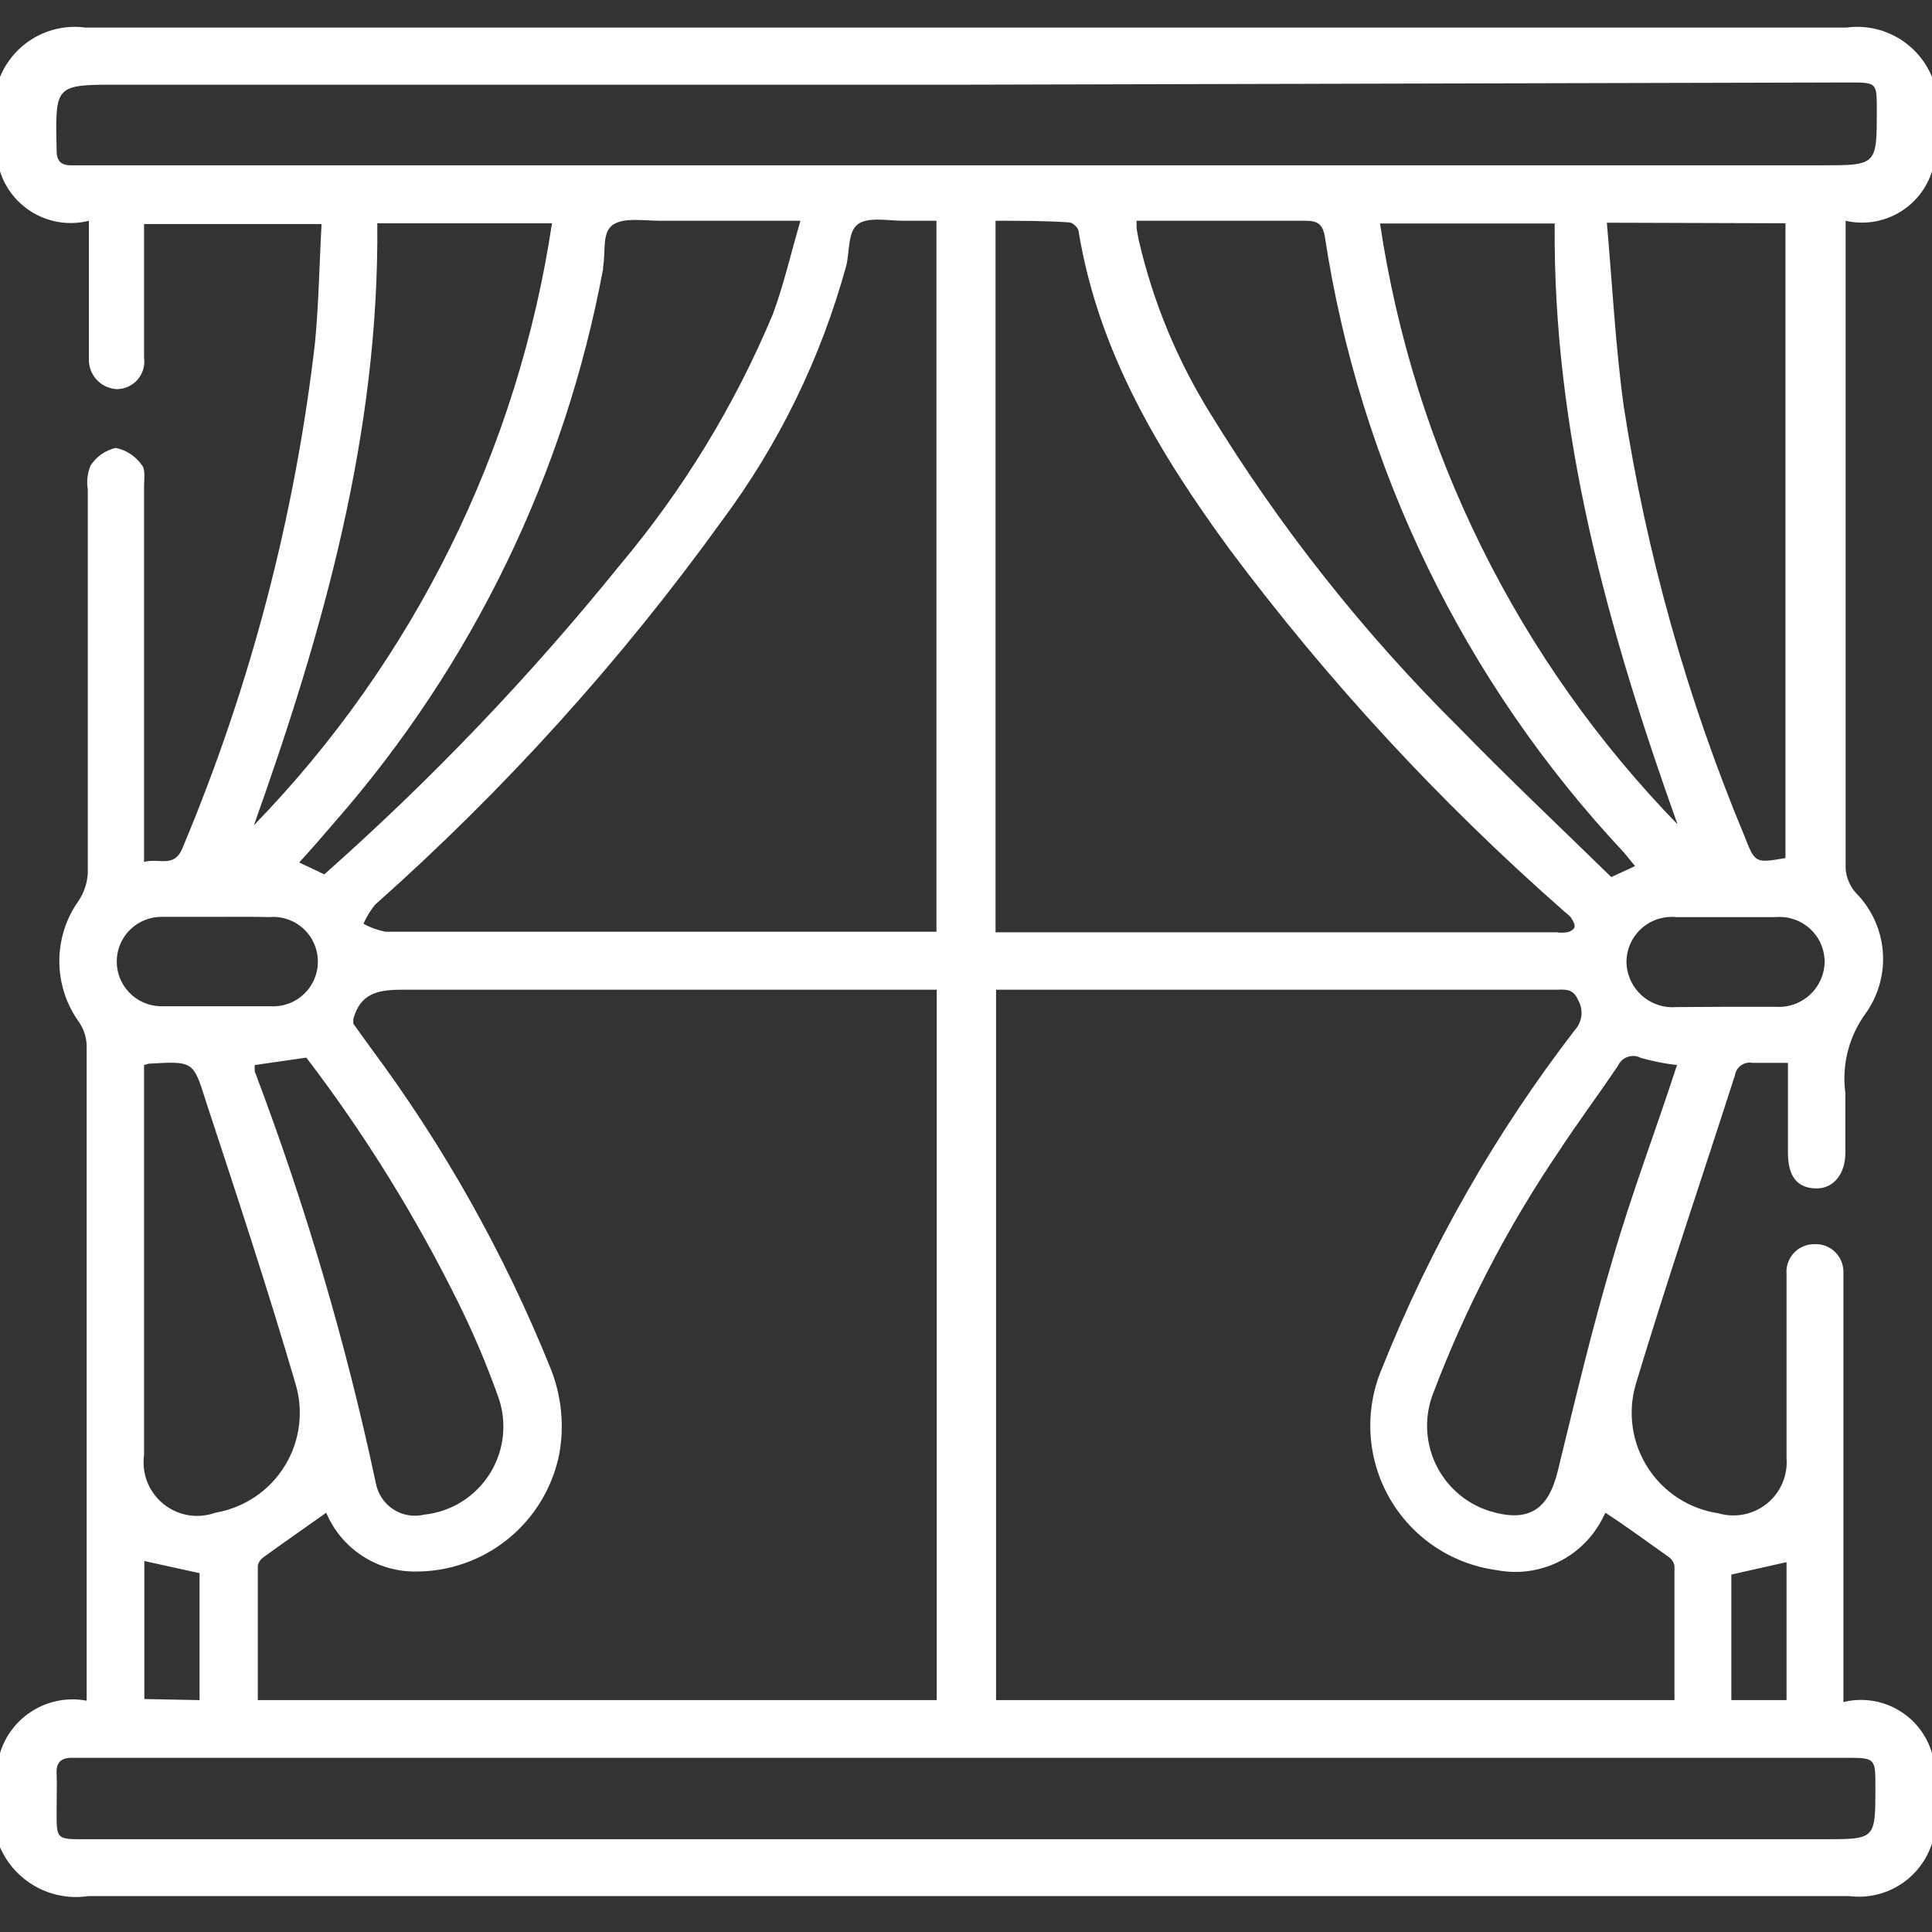 <?xml version="1.0" encoding="UTF-8"?> <svg xmlns="http://www.w3.org/2000/svg" width="48" height="48" viewBox="0 0 48 48" fill="none"><rect x="0" y="0" width="48" height="48" fill="#333333" stroke="none"/><g clip-path="url(#clip0_232_54060)"><path d="M48 43.556V45.798C47.864 46.222 47.584 46.586 47.208 46.825C46.833 47.064 46.385 47.164 45.943 47.108C31.36 47.108 16.777 47.108 2.194 47.108C1.746 47.176 1.288 47.093 0.891 46.874C0.494 46.654 0.181 46.31 0 45.894L0 43.556C0.135 43.111 0.43 42.733 0.827 42.493C1.225 42.252 1.697 42.167 2.153 42.253C2.153 42.116 2.153 42.04 2.153 41.965C2.153 36.63 2.153 31.295 2.153 25.967C2.145 25.752 2.073 25.545 1.947 25.371C1.639 24.934 1.474 24.413 1.474 23.879C1.474 23.345 1.639 22.824 1.947 22.388C2.085 22.184 2.166 21.947 2.181 21.702C2.181 18.52 2.181 15.339 2.181 12.157C2.149 11.958 2.173 11.754 2.249 11.567C2.393 11.346 2.616 11.188 2.873 11.128C3.134 11.18 3.364 11.33 3.518 11.547C3.621 11.656 3.579 11.903 3.579 12.088V21.414C3.963 21.311 4.334 21.579 4.539 21.057C6.218 17.059 7.323 12.844 7.824 8.536C7.92 7.556 7.934 6.561 7.989 5.567H3.579C3.579 6.705 3.579 7.796 3.579 8.886C3.593 8.984 3.586 9.083 3.558 9.178C3.529 9.273 3.481 9.36 3.416 9.434C3.351 9.508 3.27 9.568 3.18 9.608C3.09 9.648 2.992 9.669 2.894 9.668C2.7 9.655 2.519 9.567 2.391 9.422C2.263 9.277 2.197 9.086 2.208 8.893C2.208 8.66 2.208 8.427 2.208 8.207V5.485C1.753 5.6 1.271 5.537 0.861 5.308C0.451 5.08 0.143 4.705 0 4.257L0 1.912C0.169 1.502 0.469 1.158 0.854 0.936C1.238 0.714 1.686 0.626 2.126 0.685C16.709 0.685 31.291 0.685 45.874 0.685C46.314 0.626 46.762 0.714 47.146 0.936C47.531 1.158 47.831 1.502 48 1.912V4.257C47.862 4.694 47.564 5.063 47.167 5.29C46.769 5.518 46.3 5.587 45.854 5.485C45.854 5.677 45.854 5.8 45.854 5.917C45.854 11.142 45.854 16.367 45.854 21.592C45.873 21.814 45.965 22.024 46.114 22.189C46.497 22.578 46.732 23.088 46.777 23.632C46.822 24.176 46.675 24.718 46.361 25.165C45.939 25.736 45.754 26.449 45.847 27.153C45.847 27.647 45.847 28.148 45.847 28.648C45.847 29.149 45.566 29.54 45.106 29.526C44.647 29.512 44.421 29.224 44.421 28.641C44.421 27.915 44.421 27.181 44.421 26.406C44.091 26.406 43.817 26.406 43.536 26.406C43.487 26.397 43.437 26.398 43.389 26.409C43.341 26.42 43.295 26.44 43.255 26.469C43.215 26.498 43.181 26.534 43.155 26.577C43.129 26.619 43.111 26.666 43.104 26.715C42.281 29.279 41.41 31.83 40.635 34.408C40.537 34.754 40.513 35.116 40.566 35.471C40.619 35.827 40.747 36.167 40.942 36.469C41.136 36.77 41.393 37.027 41.695 37.222C41.997 37.416 42.337 37.544 42.693 37.597C42.898 37.657 43.115 37.667 43.326 37.625C43.536 37.583 43.733 37.491 43.9 37.356C44.066 37.221 44.198 37.048 44.282 36.851C44.367 36.654 44.403 36.439 44.386 36.225C44.386 35.622 44.386 35.012 44.386 34.401C44.386 33.496 44.386 32.598 44.386 31.659C44.378 31.564 44.389 31.468 44.42 31.377C44.45 31.287 44.499 31.204 44.564 31.133C44.629 31.063 44.707 31.007 44.794 30.969C44.882 30.93 44.977 30.911 45.072 30.911C45.166 30.905 45.259 30.919 45.347 30.951C45.435 30.983 45.516 31.033 45.584 31.097C45.652 31.161 45.706 31.239 45.743 31.325C45.78 31.411 45.799 31.503 45.799 31.597C45.799 31.734 45.799 31.878 45.799 32.015V42.287C46.258 42.175 46.744 42.243 47.154 42.48C47.564 42.716 47.867 43.102 48 43.556ZM39.888 37.583L39.813 37.727C39.574 38.197 39.188 38.577 38.714 38.808C38.24 39.039 37.704 39.11 37.186 39.009C36.635 38.936 36.107 38.736 35.645 38.426C35.184 38.116 34.799 37.703 34.523 37.22C34.246 36.737 34.085 36.197 34.051 35.642C34.017 35.086 34.111 34.53 34.327 34.017C35.529 31 37.145 28.164 39.127 25.59C39.217 25.491 39.274 25.366 39.289 25.233C39.304 25.1 39.276 24.966 39.209 24.849C39.079 24.541 38.866 24.589 38.64 24.589H24.747V42.239H41.602C41.602 41.108 41.602 40.004 41.602 38.907C41.587 38.818 41.538 38.74 41.465 38.687C40.944 38.317 40.457 37.96 39.888 37.583ZM8.105 37.583C7.577 37.96 7.056 38.317 6.549 38.687C6.474 38.736 6.423 38.813 6.405 38.9C6.405 40.004 6.405 41.108 6.405 42.239H23.273V24.589H22.697C18.459 24.589 14.229 24.589 9.998 24.589C9.374 24.589 8.949 24.685 8.777 25.323C8.777 25.323 8.777 25.377 8.777 25.432L9.202 26.022C11.028 28.473 12.53 31.149 13.673 33.983C13.95 34.665 14.027 35.412 13.893 36.136C13.725 36.965 13.272 37.71 12.614 38.241C11.955 38.772 11.132 39.056 10.286 39.044C9.819 39.04 9.364 38.9 8.977 38.64C8.589 38.381 8.286 38.013 8.105 37.583ZM23.266 5.485H22.45C22.066 5.485 21.579 5.382 21.319 5.567C21.058 5.752 21.113 6.253 21.024 6.603C20.398 8.891 19.349 11.043 17.931 12.945C15.419 16.429 12.53 19.625 9.319 22.477C9.202 22.621 9.105 22.78 9.031 22.95C9.202 23.045 9.387 23.112 9.579 23.149C13.968 23.149 18.357 23.149 22.745 23.149H23.266V5.485ZM24.734 5.485V23.163H25.179H38.681C38.758 23.176 38.837 23.176 38.914 23.163C38.99 23.163 39.106 23.094 39.12 23.032C39.134 22.971 39.079 22.868 39.031 22.799C38.983 22.731 38.866 22.655 38.791 22.58C35.748 19.9 32.99 16.913 30.562 13.665C28.8 11.259 27.291 8.749 26.798 5.752C26.798 5.663 26.647 5.526 26.571 5.526C25.968 5.485 25.371 5.485 24.734 5.485ZM24 45.695H45.326C46.594 45.695 46.594 45.695 46.594 44.406C46.594 43.672 46.594 43.672 45.84 43.672H1.783C1.509 43.672 1.392 43.796 1.406 44.07C1.419 44.344 1.406 44.694 1.406 45.009C1.406 45.695 1.406 45.695 2.091 45.695H24ZM24 2.104H2.942C1.371 2.104 1.371 2.104 1.406 3.681V3.729C1.406 3.983 1.502 4.107 1.755 4.107H45.257C46.629 4.107 46.629 4.107 46.629 2.735C46.629 2.049 46.629 2.049 45.943 2.049L24 2.104ZM39.922 5.533C40.059 7.089 40.135 8.598 40.341 10.093C40.905 13.757 41.911 17.34 43.337 20.763C43.605 21.448 43.605 21.448 44.359 21.318V5.547L39.922 5.533ZM19.886 5.485H16.395C15.991 5.485 15.497 5.396 15.223 5.588C14.949 5.78 15.051 6.273 14.983 6.637C14.984 6.653 14.984 6.669 14.983 6.685C14.037 11.769 11.742 16.506 8.338 20.399C8.05 20.735 7.749 21.085 7.433 21.428L8.057 21.723C10.709 19.375 13.161 16.811 15.387 14.056C16.968 12.179 18.253 10.073 19.2 7.809C19.467 7.089 19.639 6.335 19.886 5.485ZM40.622 21.517L40.347 21.181C36.376 16.948 33.784 11.608 32.914 5.869C32.859 5.553 32.709 5.485 32.441 5.485C31.145 5.485 29.849 5.485 28.553 5.485C28.45 5.485 28.347 5.485 28.238 5.485C28.238 5.56 28.238 5.601 28.238 5.649C28.238 5.697 28.272 5.862 28.293 5.972C28.645 7.493 29.245 8.945 30.069 10.271C31.806 13.108 33.878 15.726 36.24 18.068C37.474 19.336 38.77 20.557 40.032 21.791L40.622 21.517ZM6.309 20.502C10.279 16.413 12.868 11.183 13.714 5.547H9.374C9.422 10.772 8.03 15.668 6.309 20.502ZM41.685 20.502C39.957 15.661 38.578 10.765 38.626 5.553H34.286C35.128 11.184 37.716 16.407 41.685 20.488V20.502ZM3.579 26.461V28.017C3.579 30.728 3.579 33.439 3.579 36.15C3.548 36.377 3.576 36.608 3.66 36.821C3.744 37.034 3.882 37.221 4.06 37.365C4.238 37.51 4.45 37.605 4.676 37.644C4.901 37.682 5.133 37.661 5.349 37.583C5.704 37.523 6.042 37.388 6.341 37.186C6.64 36.984 6.891 36.721 7.079 36.413C7.267 36.106 7.387 35.762 7.43 35.404C7.473 35.046 7.439 34.683 7.33 34.34C6.645 32.001 5.877 29.677 5.115 27.359C4.8 26.351 4.8 26.365 3.689 26.427L3.579 26.461ZM41.664 26.461C41.36 26.426 41.06 26.366 40.766 26.283C40.716 26.256 40.661 26.24 40.604 26.236C40.548 26.232 40.491 26.239 40.438 26.258C40.384 26.277 40.335 26.306 40.294 26.345C40.252 26.383 40.219 26.43 40.197 26.481C39.71 27.201 39.189 27.901 38.709 28.635C37.451 30.495 36.413 32.494 35.616 34.593C35.502 34.876 35.448 35.178 35.456 35.483C35.464 35.787 35.535 36.086 35.663 36.362C35.792 36.638 35.976 36.884 36.204 37.086C36.431 37.288 36.698 37.441 36.987 37.535C37.954 37.837 38.462 37.535 38.702 36.548C39.134 34.785 39.552 33.009 40.073 31.261C40.539 29.649 41.143 28.072 41.664 26.461ZM6.329 26.461C6.326 26.513 6.326 26.566 6.329 26.619C7.591 29.95 8.598 33.372 9.339 36.856C9.364 36.987 9.416 37.112 9.491 37.223C9.565 37.334 9.661 37.428 9.774 37.5C9.886 37.573 10.011 37.622 10.143 37.644C10.275 37.667 10.41 37.662 10.539 37.631C10.874 37.595 11.196 37.483 11.481 37.304C11.765 37.124 12.005 36.881 12.181 36.595C12.357 36.308 12.465 35.985 12.497 35.65C12.528 35.315 12.483 34.977 12.363 34.662C12.085 33.885 11.762 33.125 11.397 32.385C10.335 30.232 9.067 28.185 7.611 26.276L6.329 26.461ZM5.342 22.779C4.91 22.779 4.471 22.779 4.039 22.779C3.893 22.775 3.748 22.8 3.612 22.853C3.476 22.905 3.351 22.984 3.245 23.085C3.032 23.288 2.908 23.567 2.901 23.862C2.893 24.157 3.003 24.442 3.207 24.655C3.41 24.869 3.689 24.993 3.984 25C4.889 25 5.794 25 6.727 25C6.88 25.009 7.032 24.985 7.176 24.932C7.319 24.878 7.45 24.796 7.559 24.689C7.669 24.583 7.756 24.455 7.814 24.313C7.872 24.172 7.901 24.02 7.897 23.867C7.894 23.714 7.859 23.564 7.795 23.425C7.731 23.286 7.639 23.162 7.524 23.06C7.41 22.959 7.276 22.882 7.13 22.835C6.985 22.787 6.831 22.771 6.679 22.785C6.219 22.772 5.781 22.779 5.342 22.779ZM42.857 25.014C43.275 25.014 43.701 25.014 44.119 25.014C44.275 25.024 44.432 25.002 44.579 24.95C44.727 24.896 44.862 24.814 44.975 24.706C45.089 24.599 45.18 24.469 45.241 24.325C45.303 24.181 45.334 24.026 45.333 23.869C45.328 23.717 45.293 23.567 45.229 23.428C45.165 23.29 45.073 23.167 44.96 23.065C44.846 22.964 44.713 22.887 44.568 22.838C44.423 22.79 44.271 22.772 44.119 22.785H41.643C41.488 22.77 41.331 22.788 41.183 22.836C41.034 22.885 40.898 22.964 40.781 23.069C40.665 23.173 40.572 23.301 40.508 23.443C40.444 23.586 40.41 23.74 40.409 23.896C40.411 24.053 40.446 24.207 40.51 24.35C40.574 24.492 40.667 24.62 40.783 24.726C40.899 24.831 41.035 24.912 41.183 24.962C41.331 25.013 41.487 25.033 41.643 25.021C42.048 25.021 42.453 25.014 42.857 25.014ZM4.958 42.239V39.085L3.586 38.783V42.212L4.958 42.239ZM44.386 42.239V38.811L43.015 39.119V42.239H44.386Z" fill="white"></path></g><defs><clipPath id="clip0_232_54060"><rect width="48" height="48" fill="white" transform="translate(0 -0.001)"></rect></clipPath></defs></svg> 